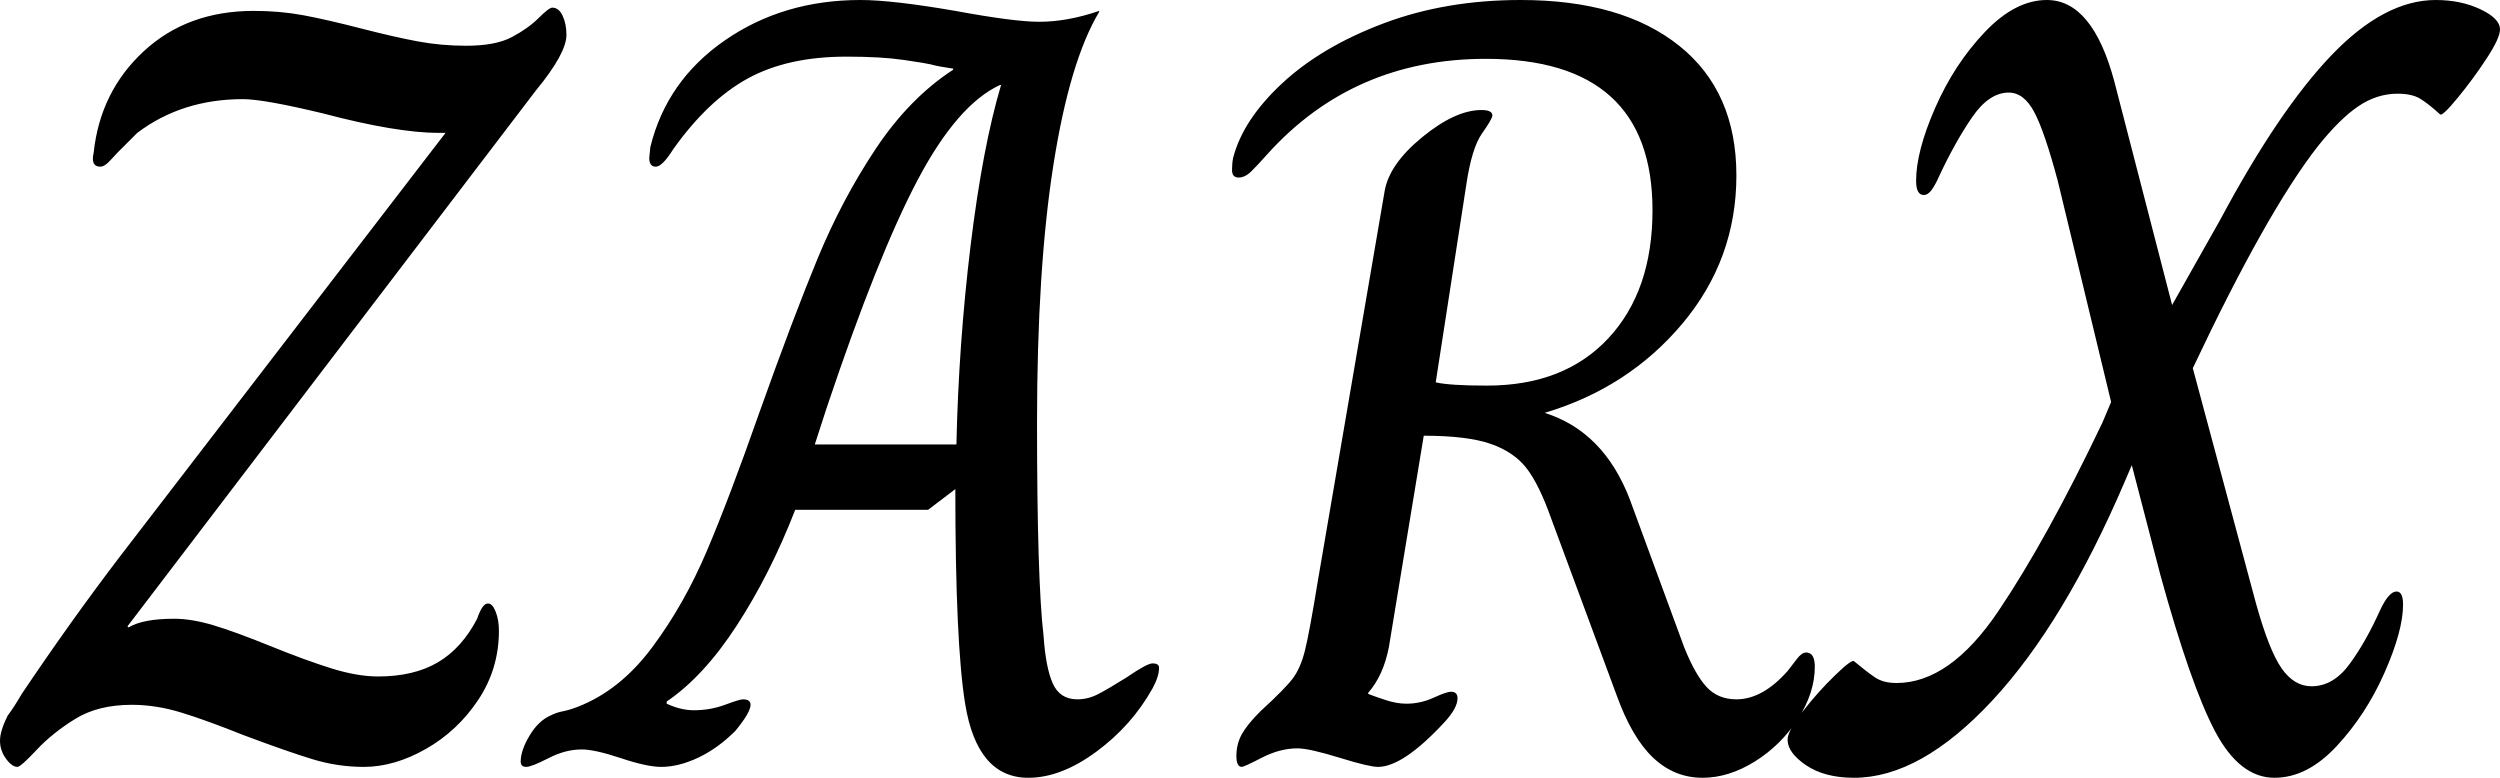 <svg baseProfile="full" height="28" version="1.1" viewBox="0 0 90 28" width="90" xmlns="http://www.w3.org/2000/svg" xmlns:ev="http://www.w3.org/2001/xml-events" xmlns:xlink="http://www.w3.org/1999/xlink"><defs /><g><path d="M0.196 26.667Q0.196 26.314 0.471 25.765Q0.706 25.451 0.98 24.98Q2.745 22.353 4.51 20.039L16.235 4.784H16.0Q14.471 4.784 11.804 4.078Q9.686 3.569 8.941 3.569Q6.745 3.569 5.137 4.784Q5.137 4.784 4.431 5.49Q4.353 5.569 4.157 5.784Q3.961 6.0 3.804 6.0Q3.451 6.0 3.569 5.49Q3.804 3.294 5.373 1.843Q6.941 0.392 9.333 0.392Q10.275 0.392 11.118 0.549Q11.961 0.706 13.176 1.02Q14.392 1.333 15.235 1.49Q16.078 1.647 16.98 1.647Q18.039 1.647 18.627 1.333Q19.216 1.02 19.588 0.647Q19.961 0.275 20.078 0.275Q20.314 0.275 20.451 0.569Q20.588 0.863 20.588 1.255Q20.588 1.922 19.49 3.255L4.784 22.549L4.824 22.588Q5.333 22.275 6.471 22.275Q7.098 22.275 7.882 22.51Q8.667 22.745 9.922 23.255Q11.176 23.765 12.118 24.059Q13.059 24.353 13.804 24.353Q15.098 24.353 15.961 23.843Q16.824 23.333 17.373 22.275Q17.451 22.039 17.549 21.882Q17.647 21.725 17.765 21.725Q17.922 21.725 18.039 22.02Q18.157 22.314 18.157 22.706Q18.157 24.078 17.412 25.196Q16.667 26.314 15.529 26.961Q14.392 27.608 13.294 27.608Q12.353 27.608 11.451 27.333Q10.549 27.059 8.98 26.471Q7.608 25.922 6.706 25.647Q5.804 25.373 4.941 25.373Q3.725 25.373 2.902 25.882Q2.078 26.392 1.51 27.0Q0.941 27.608 0.824 27.608Q0.627 27.608 0.412 27.314Q0.196 27.02 0.196 26.667Z M34.941 25.333Q34.588 23.176 34.588 17.608L33.608 18.353H28.824Q27.922 20.667 26.725 22.51Q25.529 24.353 24.196 25.255V25.333Q24.706 25.569 25.176 25.569Q25.765 25.569 26.294 25.373Q26.824 25.176 26.941 25.176Q27.216 25.176 27.216 25.373Q27.216 25.647 26.667 26.314Q26.039 26.941 25.333 27.275Q24.627 27.608 24.0 27.608Q23.49 27.608 22.549 27.294Q21.608 26.98 21.137 26.98Q20.549 26.98 19.941 27.294Q19.333 27.608 19.137 27.608Q18.941 27.608 18.941 27.412Q18.941 27.02 19.255 26.49Q19.569 25.961 20.0 25.765Q20.235 25.647 20.451 25.608Q20.667 25.569 20.98 25.451Q22.51 24.863 23.667 23.314Q24.824 21.765 25.647 19.824Q26.471 17.882 27.529 14.863Q28.745 11.451 29.627 9.314Q30.51 7.176 31.725 5.353Q32.941 3.529 34.51 2.51V2.471Q33.961 2.392 33.686 2.314Q33.529 2.275 32.725 2.157Q31.922 2.039 30.667 2.039Q28.549 2.039 27.118 2.824Q25.686 3.608 24.431 5.373Q24.039 6.0 23.804 6.0Q23.569 6.0 23.569 5.686L23.608 5.294Q24.196 2.902 26.294 1.451Q28.392 0.0 31.176 0.0Q32.314 0.0 34.588 0.392Q36.706 0.784 37.608 0.784Q38.627 0.784 39.765 0.392V0.431Q38.706 2.196 38.118 5.941Q37.529 9.686 37.529 15.216Q37.529 20.902 37.765 22.902Q37.843 24.039 38.098 24.608Q38.353 25.176 38.98 25.176Q39.373 25.176 39.745 24.98Q40.118 24.784 40.745 24.392Q41.49 23.882 41.686 23.882Q41.922 23.882 41.922 24.039Q41.922 24.353 41.686 24.784Q40.941 26.118 39.667 27.059Q38.392 28.0 37.216 28.0Q35.373 28.0 34.941 25.333ZM34.627 16.0Q34.706 12.392 35.137 8.843Q35.569 5.294 36.235 3.059H36.196Q34.667 3.765 33.235 6.471Q31.804 9.176 29.961 14.667L29.529 16.0Z M58.392 25.02 56.039 18.667Q55.608 17.451 55.157 16.863Q54.706 16.275 53.863 15.98Q53.02 15.686 51.451 15.686L50.196 23.294Q50.0 24.314 49.451 24.941V24.98Q49.647 25.059 50.059 25.196Q50.471 25.333 50.824 25.333Q51.333 25.333 51.804 25.118Q52.275 24.902 52.431 24.902Q52.667 24.902 52.667 25.137Q52.667 25.49 52.196 26.0Q50.706 27.608 49.804 27.608Q49.49 27.608 48.471 27.294Q47.333 26.941 46.902 26.941Q46.275 26.941 45.627 27.275Q44.98 27.608 44.902 27.608Q44.706 27.608 44.706 27.216Q44.706 26.784 44.902 26.431Q45.098 26.078 45.569 25.608Q46.471 24.784 46.745 24.412Q47.02 24.039 47.176 23.412Q47.333 22.784 47.647 20.863L50.039 6.902Q50.196 5.922 51.392 4.941Q52.588 3.961 53.529 3.961Q53.922 3.961 53.922 4.157Q53.922 4.275 53.549 4.804Q53.176 5.333 52.98 6.667L51.882 13.765Q52.392 13.882 53.725 13.882Q56.51 13.882 58.098 12.176Q59.686 10.471 59.686 7.569Q59.686 2.118 53.686 2.118Q48.902 2.118 45.804 5.569Q45.49 5.922 45.255 6.157Q45.02 6.392 44.784 6.392Q44.549 6.392 44.549 6.118Q44.549 5.882 44.588 5.686Q44.941 4.314 46.353 3Q47.765 1.686 50.0 0.843Q52.235 0.0 54.941 0.0Q58.588 0.0 60.647 1.647Q62.706 3.294 62.706 6.314Q62.706 9.333 60.765 11.647Q58.824 13.961 55.804 14.863Q57.922 15.529 58.863 17.961L60.824 23.294Q61.216 24.275 61.627 24.725Q62.039 25.176 62.706 25.176Q63.647 25.176 64.549 24.157Q64.706 23.961 64.882 23.725Q65.059 23.49 65.216 23.49Q65.529 23.49 65.529 24.0Q65.529 24.941 64.922 25.882Q64.314 26.824 63.373 27.412Q62.431 28.0 61.49 28.0Q60.471 28.0 59.706 27.275Q58.941 26.549 58.392 25.02Z M64.549 26.627Q64.549 26.314 65.098 25.608Q65.647 24.902 66.255 24.314Q66.863 23.725 66.941 23.804Q67.412 24.196 67.706 24.392Q68.0 24.588 68.471 24.588Q70.392 24.588 72.137 22.0Q73.882 19.412 75.882 15.216L76.196 14.471L74.275 6.51Q73.804 4.745 73.431 4.039Q73.059 3.333 72.51 3.333Q71.804 3.333 71.196 4.216Q70.588 5.098 70.0 6.353Q69.882 6.627 69.745 6.824Q69.608 7.02 69.451 7.02Q69.176 7.02 69.176 6.51Q69.176 5.451 69.863 3.882Q70.549 2.314 71.647 1.157Q72.745 0.0 73.882 0.0Q75.529 0.0 76.314 2.941L78.392 10.98L80.118 7.922Q82.235 3.961 84.137 1.98Q86.039 0.0 87.882 0.0Q88.784 0.0 89.49 0.333Q90.196 0.667 90.196 1.059Q90.196 1.373 89.706 2.118Q89.216 2.863 88.667 3.529Q88.118 4.196 88.039 4.118Q87.608 3.725 87.314 3.549Q87.02 3.373 86.51 3.373Q85.765 3.373 85.098 3.824Q84.431 4.275 83.647 5.255Q81.804 7.608 79.137 13.255L81.412 21.725Q81.882 23.412 82.333 24.059Q82.784 24.706 83.412 24.706Q84.196 24.706 84.784 23.902Q85.373 23.098 85.882 21.961Q86.196 21.294 86.471 21.294Q86.706 21.294 86.706 21.765Q86.706 22.706 86.039 24.216Q85.373 25.725 84.314 26.863Q83.255 28.0 82.078 28.0Q80.824 28.0 79.941 26.333Q79.059 24.667 77.961 20.667L76.941 16.745L76.706 17.294Q74.51 22.431 71.922 25.216Q69.333 28.0 66.941 28.0Q65.882 28.0 65.216 27.549Q64.549 27.098 64.549 26.627Z " fill="rgb(0,0,0)" transform="translate(-0.196, 0)" /></g></svg>